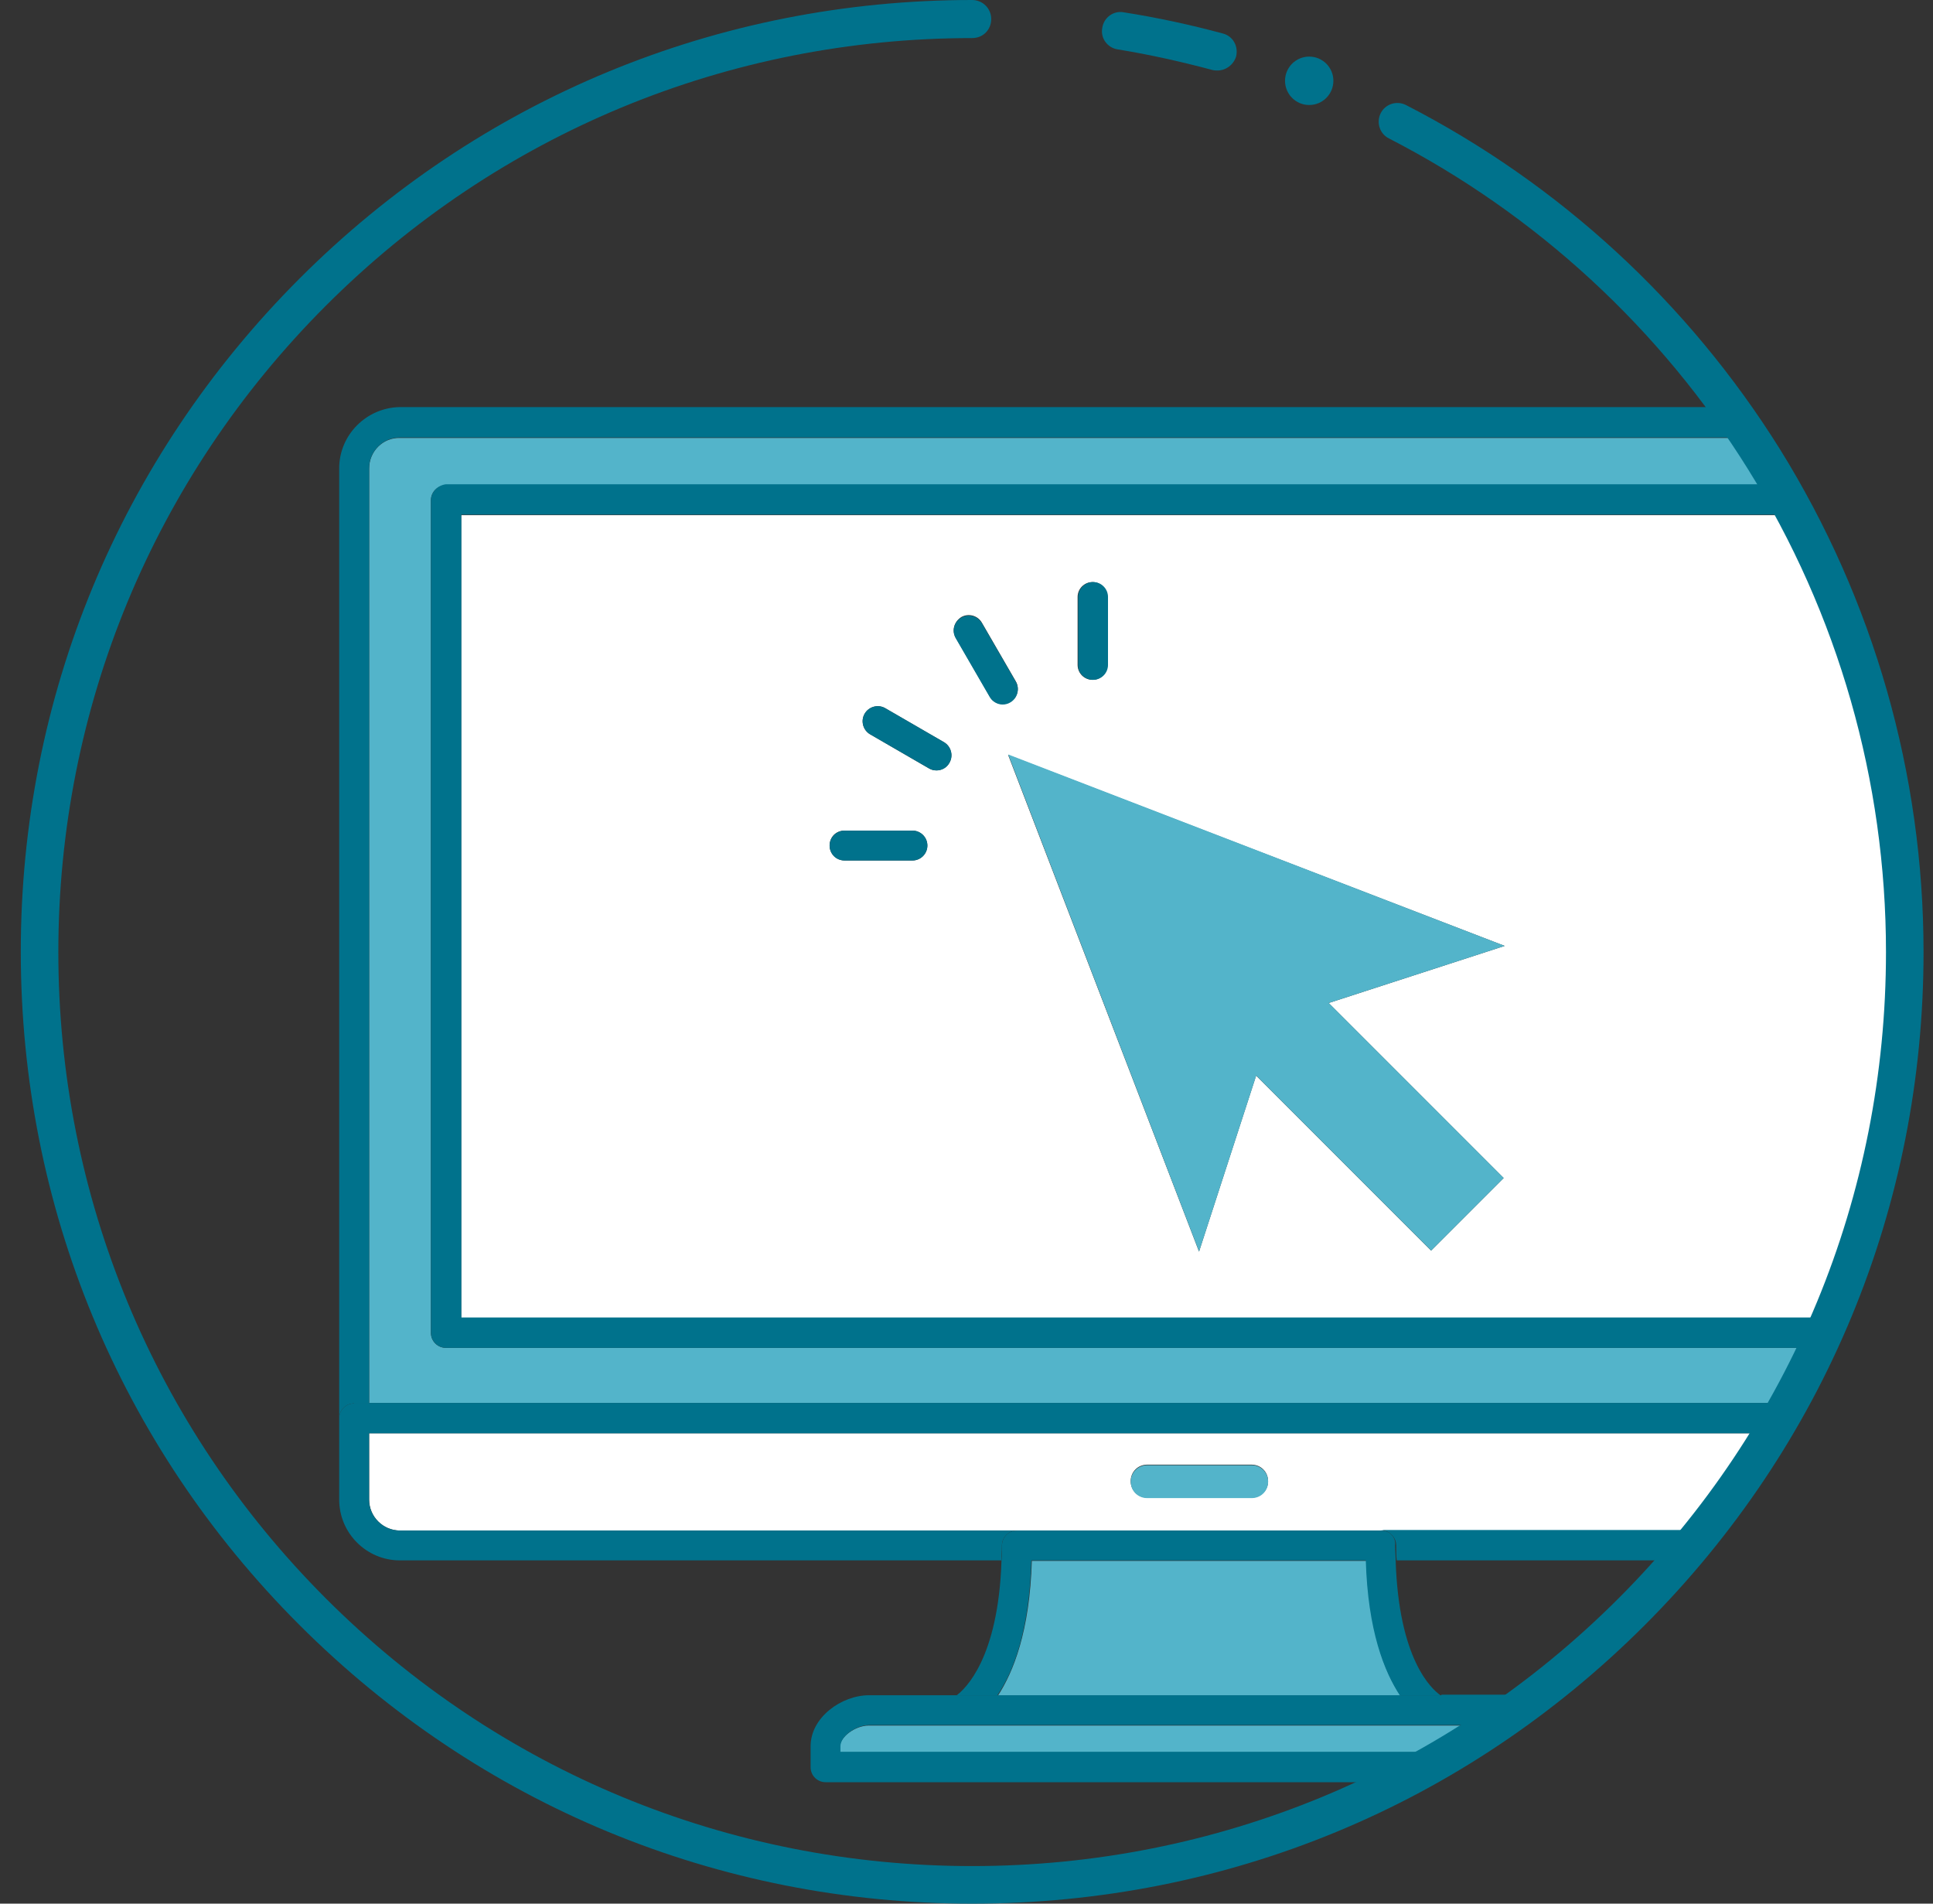 <svg width="65" height="64" viewBox="0 0 65 64" fill="none" xmlns="http://www.w3.org/2000/svg">
<rect x="0" y="0" width="65" height="64" fill="#333333" stroke="none"/>
<g clip-path="url(#clip0_297_4896)">
<path d="M12.414 15.745V47.165H60.15C60.479 46.56 60.808 45.937 61.102 45.314H14.992C14.715 45.314 14.49 45.089 14.49 44.812V16.817C14.49 16.541 14.715 16.316 14.992 16.316H59.856C59.545 15.779 59.216 15.243 58.87 14.724H13.452C12.881 14.707 12.414 15.174 12.414 15.745Z" fill="#53B4CA"/>
<path d="M12.414 50.418C12.414 50.989 12.881 51.456 13.452 51.456H34.197H46.447H57.313C58.143 50.418 58.887 49.328 59.579 48.186H12.414V50.418ZM38.575 49.241H42.087C42.398 49.241 42.641 49.484 42.641 49.795C42.641 50.106 42.398 50.349 42.087 50.349H38.575C38.263 50.349 38.021 50.106 38.021 49.795C38.021 49.484 38.263 49.241 38.575 49.241Z" fill="white"/>
<path d="M15.508 44.31H61.566C63.175 40.538 64.074 36.369 64.074 31.991C64.074 26.68 62.76 21.697 60.424 17.319H15.508V44.31ZM50.562 39.604L48.122 42.044L42.239 36.161L40.319 42.078L33.9 25.382L50.596 31.801L44.679 33.721L50.562 39.604ZM36.236 20.07C36.236 19.793 36.461 19.569 36.737 19.569C37.014 19.569 37.239 19.793 37.239 20.07V22.354C37.239 22.631 37.014 22.856 36.737 22.856C36.461 22.856 36.236 22.631 36.236 22.354V20.07ZM32.325 20.745C32.568 20.607 32.879 20.693 33.017 20.935L34.159 22.908C34.298 23.15 34.211 23.461 33.969 23.6C33.883 23.652 33.796 23.669 33.709 23.669C33.536 23.669 33.364 23.582 33.277 23.41L32.135 21.437C31.997 21.195 32.083 20.901 32.325 20.745ZM29.073 23.998C29.211 23.756 29.522 23.669 29.765 23.808L31.737 24.949C31.979 25.088 32.066 25.399 31.927 25.642C31.841 25.797 31.668 25.901 31.495 25.901C31.408 25.901 31.322 25.884 31.235 25.832L29.263 24.69C29.021 24.551 28.934 24.24 29.073 23.998ZM28.398 27.925H30.682C30.959 27.925 31.183 28.15 31.183 28.427C31.183 28.704 30.959 28.929 30.682 28.929H28.398C28.121 28.929 27.896 28.704 27.896 28.427C27.896 28.15 28.104 27.925 28.398 27.925Z" fill="white"/>
<path d="M34.697 52.477C34.627 54.847 34.074 56.214 33.555 57.01H47.102C46.566 56.231 46.029 54.847 45.96 52.477H34.697Z" fill="#53B4CA"/>
<path d="M32.308 58.013H29.211C28.761 58.013 28.242 58.394 28.242 58.723V58.913H48.797C49.281 58.619 49.748 58.325 50.216 58.013H48.312H32.308Z" fill="#53B4CA"/>
<path d="M38.577 50.366H42.089C42.401 50.366 42.643 50.124 42.643 49.812C42.643 49.501 42.401 49.259 42.089 49.259H38.577C38.266 49.259 38.023 49.501 38.023 49.812C38.023 50.124 38.266 50.366 38.577 50.366Z" fill="#53B4CA"/>
<path d="M33.902 25.365L40.321 42.078L42.242 36.161L48.125 42.044L50.564 39.604L44.681 33.721L50.599 31.801L33.902 25.365Z" fill="#53B4CA"/>
<path d="M11.406 15.745V47.684C11.406 47.407 11.631 47.182 11.908 47.182H12.41V15.745C12.41 15.174 12.877 14.707 13.448 14.707H58.866C58.641 14.361 58.398 14.032 58.173 13.686H13.448C12.323 13.703 11.406 14.62 11.406 15.745Z" fill="#00728C"/>
<path d="M11.908 47.182C11.631 47.182 11.406 47.407 11.406 47.684V50.418C11.406 51.543 12.323 52.46 13.448 52.46H33.674C33.674 52.304 33.691 52.131 33.691 51.958C33.691 51.681 33.916 51.456 34.193 51.456H13.448C12.877 51.456 12.41 50.989 12.41 50.418V48.186H59.558C59.765 47.857 59.956 47.511 60.146 47.165H12.41H11.908V47.182Z" fill="#00728C"/>
<path d="M46.949 51.958C46.949 52.131 46.949 52.304 46.966 52.459H56.465C56.759 52.131 57.036 51.785 57.295 51.439H46.43C46.724 51.456 46.949 51.681 46.949 51.958Z" fill="#00728C"/>
<path d="M14.492 16.817V44.812C14.492 45.089 14.717 45.314 14.994 45.314H61.104C61.259 44.985 61.415 44.639 61.554 44.293H15.513V17.302H60.429C60.256 16.956 60.066 16.627 59.875 16.281H14.994C14.717 16.316 14.492 16.541 14.492 16.817Z" fill="#00728C"/>
<path d="M46.446 51.456H34.196C33.919 51.456 33.694 51.681 33.694 51.958C33.694 52.131 33.694 52.304 33.677 52.46C33.573 55.764 32.449 56.785 32.172 56.993H33.539C34.075 56.214 34.611 54.83 34.681 52.46H45.927C45.996 54.83 46.55 56.197 47.069 56.993H48.436C48.142 56.785 47.034 55.799 46.931 52.46C46.931 52.304 46.913 52.131 46.913 51.958C46.948 51.681 46.723 51.456 46.446 51.456Z" fill="#00728C"/>
<path d="M48.47 56.993H47.103H33.556H32.189H29.23C28.296 56.993 27.258 57.737 27.258 58.706V59.415C27.258 59.692 27.483 59.917 27.76 59.917H46.999C47.622 59.605 48.228 59.259 48.816 58.896H28.261V58.706C28.261 58.377 28.78 57.996 29.23 57.996H32.327H48.332H50.235C50.702 57.667 51.169 57.339 51.636 56.993C51.567 56.993 51.498 56.975 51.429 56.975H48.47V56.993Z" fill="#00728C"/>
<path d="M36.757 22.856C37.033 22.856 37.258 22.631 37.258 22.354V20.07C37.258 19.793 37.033 19.569 36.757 19.569C36.48 19.569 36.255 19.793 36.255 20.07V22.354C36.237 22.631 36.48 22.856 36.757 22.856Z" fill="#00728C"/>
<path d="M33.278 23.427C33.365 23.583 33.538 23.686 33.711 23.686C33.797 23.686 33.884 23.669 33.97 23.617C34.213 23.479 34.299 23.167 34.161 22.925L33.019 20.953C32.88 20.71 32.569 20.624 32.327 20.762C32.084 20.901 31.998 21.212 32.136 21.454L33.278 23.427Z" fill="#00728C"/>
<path d="M29.264 24.69L31.237 25.832C31.323 25.884 31.41 25.901 31.496 25.901C31.669 25.901 31.842 25.814 31.929 25.642C32.067 25.399 31.981 25.088 31.738 24.949L29.766 23.808C29.524 23.669 29.212 23.756 29.074 23.998C28.936 24.24 29.022 24.552 29.264 24.69Z" fill="#00728C"/>
<path d="M28.4 28.929H30.684C30.961 28.929 31.186 28.704 31.186 28.427C31.186 28.15 30.961 27.925 30.684 27.925H28.4C28.123 27.925 27.898 28.15 27.898 28.427C27.898 28.704 28.106 28.929 28.4 28.929Z" fill="#00728C"/>
<path d="M40.942 2.37C40.89 2.37 40.838 2.37 40.769 2.353C39.731 2.076 38.658 1.834 37.586 1.661C37.239 1.609 36.997 1.28 37.066 0.934C37.118 0.588 37.447 0.346 37.793 0.415C38.901 0.588 40.025 0.831 41.115 1.125C41.461 1.211 41.651 1.557 41.565 1.903C41.478 2.18 41.219 2.37 40.942 2.37Z" fill="#00728C"/>
<path d="M32.691 64C24.143 64 16.115 60.678 10.06 54.622C4.021 48.584 0.699 40.556 0.699 31.991C0.699 23.444 4.021 15.416 10.077 9.36C16.115 3.322 24.143 0 32.691 0C33.037 0 33.331 0.277 33.331 0.64C33.331 1.004 33.054 1.28 32.691 1.28C24.489 1.28 16.755 4.481 10.959 10.277C5.163 16.073 1.962 23.808 1.962 32.009C1.962 40.21 5.163 47.944 10.959 53.74C16.755 59.536 24.489 62.737 32.691 62.737C40.892 62.737 48.626 59.536 54.422 53.74C60.235 47.926 63.419 40.21 63.419 32.009C63.419 26.247 61.81 20.641 58.782 15.779C55.841 11.056 51.654 7.198 46.705 4.654C46.394 4.499 46.273 4.118 46.428 3.806C46.584 3.495 46.965 3.374 47.276 3.53C52.432 6.177 56.775 10.174 59.855 15.105C63.004 20.174 64.682 26.022 64.682 32.009C64.682 40.556 61.36 48.584 55.304 54.64C49.249 60.695 41.238 64 32.691 64Z" fill="#00728C"/>
<path d="M44.837 2.716C44.837 3.166 44.474 3.53 44.024 3.53C43.574 3.53 43.211 3.166 43.211 2.716C43.211 2.267 43.574 1.903 44.024 1.903C44.474 1.903 44.837 2.267 44.837 2.716Z" fill="#00728C"/>
</g>
<defs>
<clipPath id="clip0_297_4896">
<rect width="64" height="64" fill="white" transform="translate(0.699)"/>
</clipPath>
</defs>
</svg>
